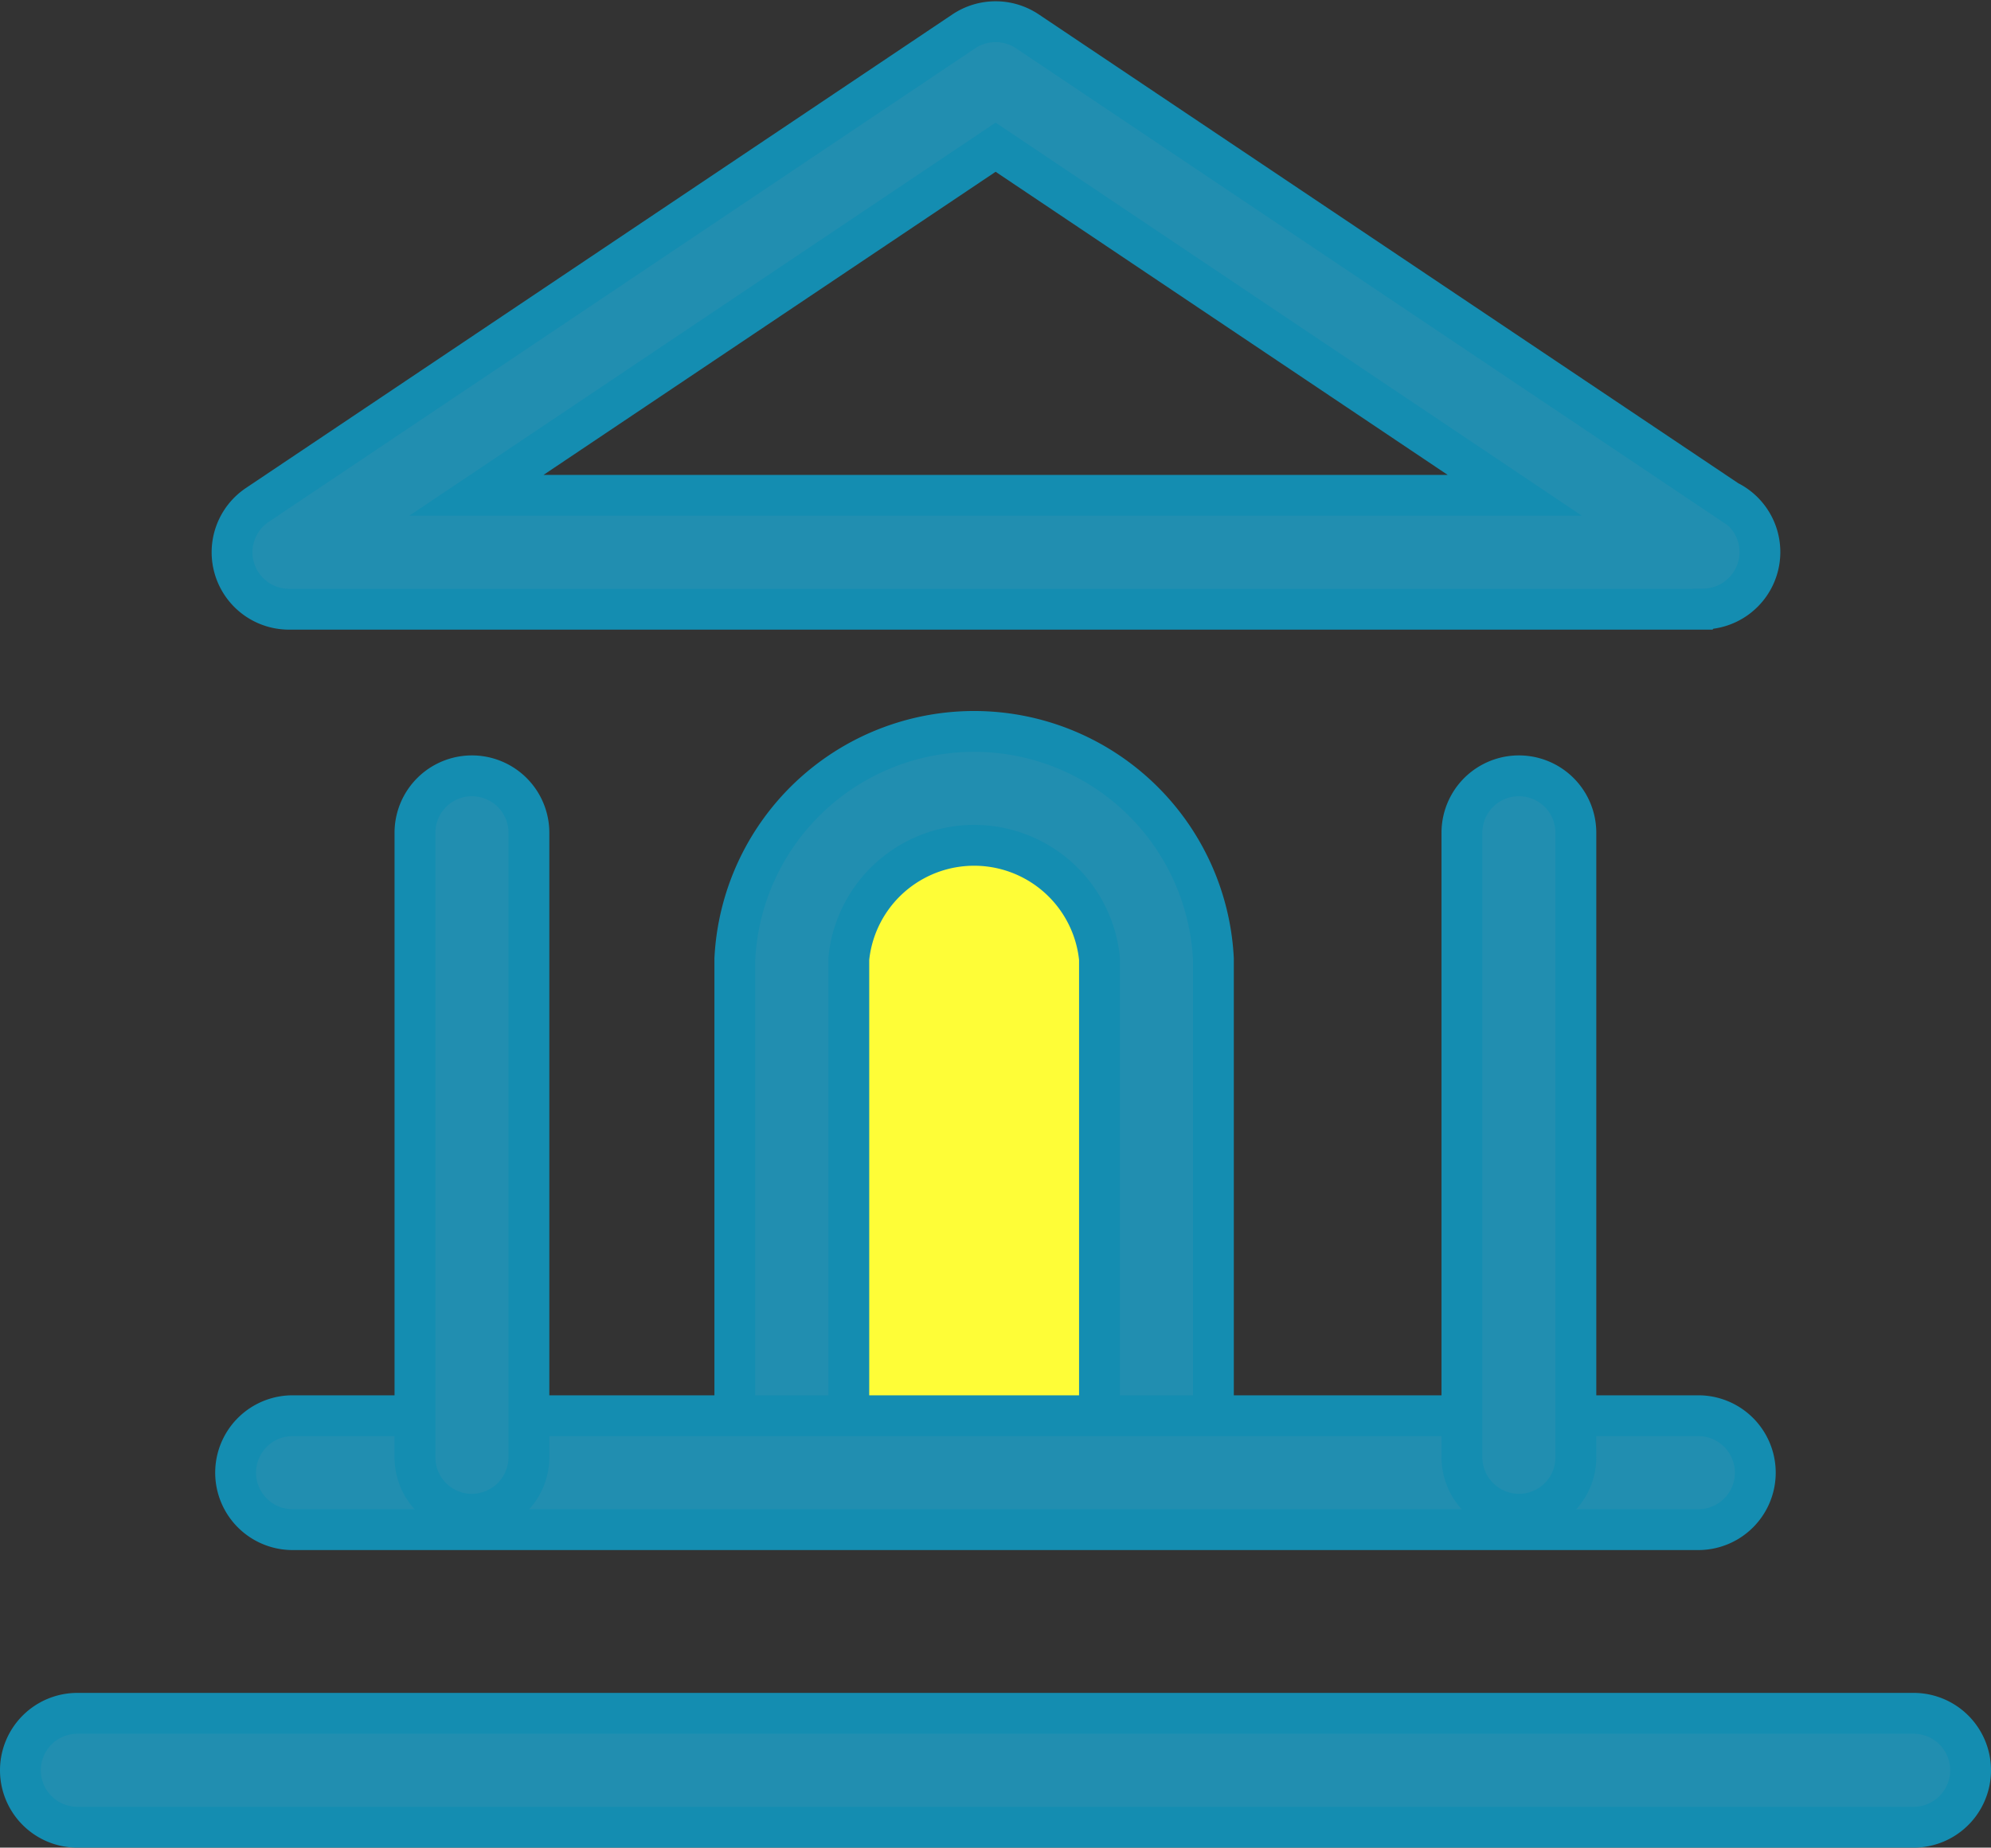 <svg xmlns="http://www.w3.org/2000/svg" width="48.748" height="45.249"><rect width="100%" height="100%" fill="#333333" stroke="none"/><g data-name="Group 244"><path data-name="Rectangle 468" fill="#fefd37" d="M20.374 20.829h8v15h-8z"/><g data-name="Group 237"><path data-name="Path 129" d="M28.315 36.882a1.4 1.4 0 0 1-1.395-1.395V23.482a3.084 3.084 0 0 0-6.138 0v12.006a1.395 1.395 0 0 1-2.79 0V23.482a5.866 5.866 0 0 1 11.717 0v12.006a1.4 1.4 0 0 1-1.394 1.394z" fill="#218eb0" stroke="#148db1"/></g><g data-name="Group 238"><path data-name="Path 130" d="M41.691 14.92H7.076a1.395 1.395 0 0 1-.777-2.553l17.3-11.6a1.4 1.4 0 0 1 1.555 0l17.154 11.5a1.395 1.395 0 0 1-.613 2.648zm-30.026-2.79h25.423L24.377 3.605z" fill="#218eb0" stroke="#148db1"/></g><g data-name="Group 239"><path data-name="Path 131" d="M41.582 37.461H7.164a1.395 1.395 0 0 1 0-2.79h34.418a1.395 1.395 0 0 1 0 2.79z" fill="#218eb0" stroke="#148db1"/></g><g data-name="Group 240"><path data-name="Path 132" d="M46.853 44.749H1.895a1.395 1.395 0 0 1 0-2.79h44.958a1.395 1.395 0 1 1 0 2.79z" fill="#218eb0" stroke="#148db1"/></g><g data-name="Group 243"><g data-name="Group 241"><path data-name="Path 133" d="M11.555 37.084a1.394 1.394 0 0 1-1.395-1.395V20.395a1.395 1.395 0 1 1 2.79 0v15.294a1.4 1.4 0 0 1-1.395 1.395z" fill="#218eb0" stroke="#148db1"/></g><g data-name="Group 242"><path data-name="Path 134" d="M37.194 37.084a1.4 1.4 0 0 1-1.4-1.395V20.395a1.395 1.395 0 1 1 2.79 0v15.294a1.394 1.394 0 0 1-1.39 1.395z" fill="#218eb0" stroke="#148db1"/></g></g></g></svg>